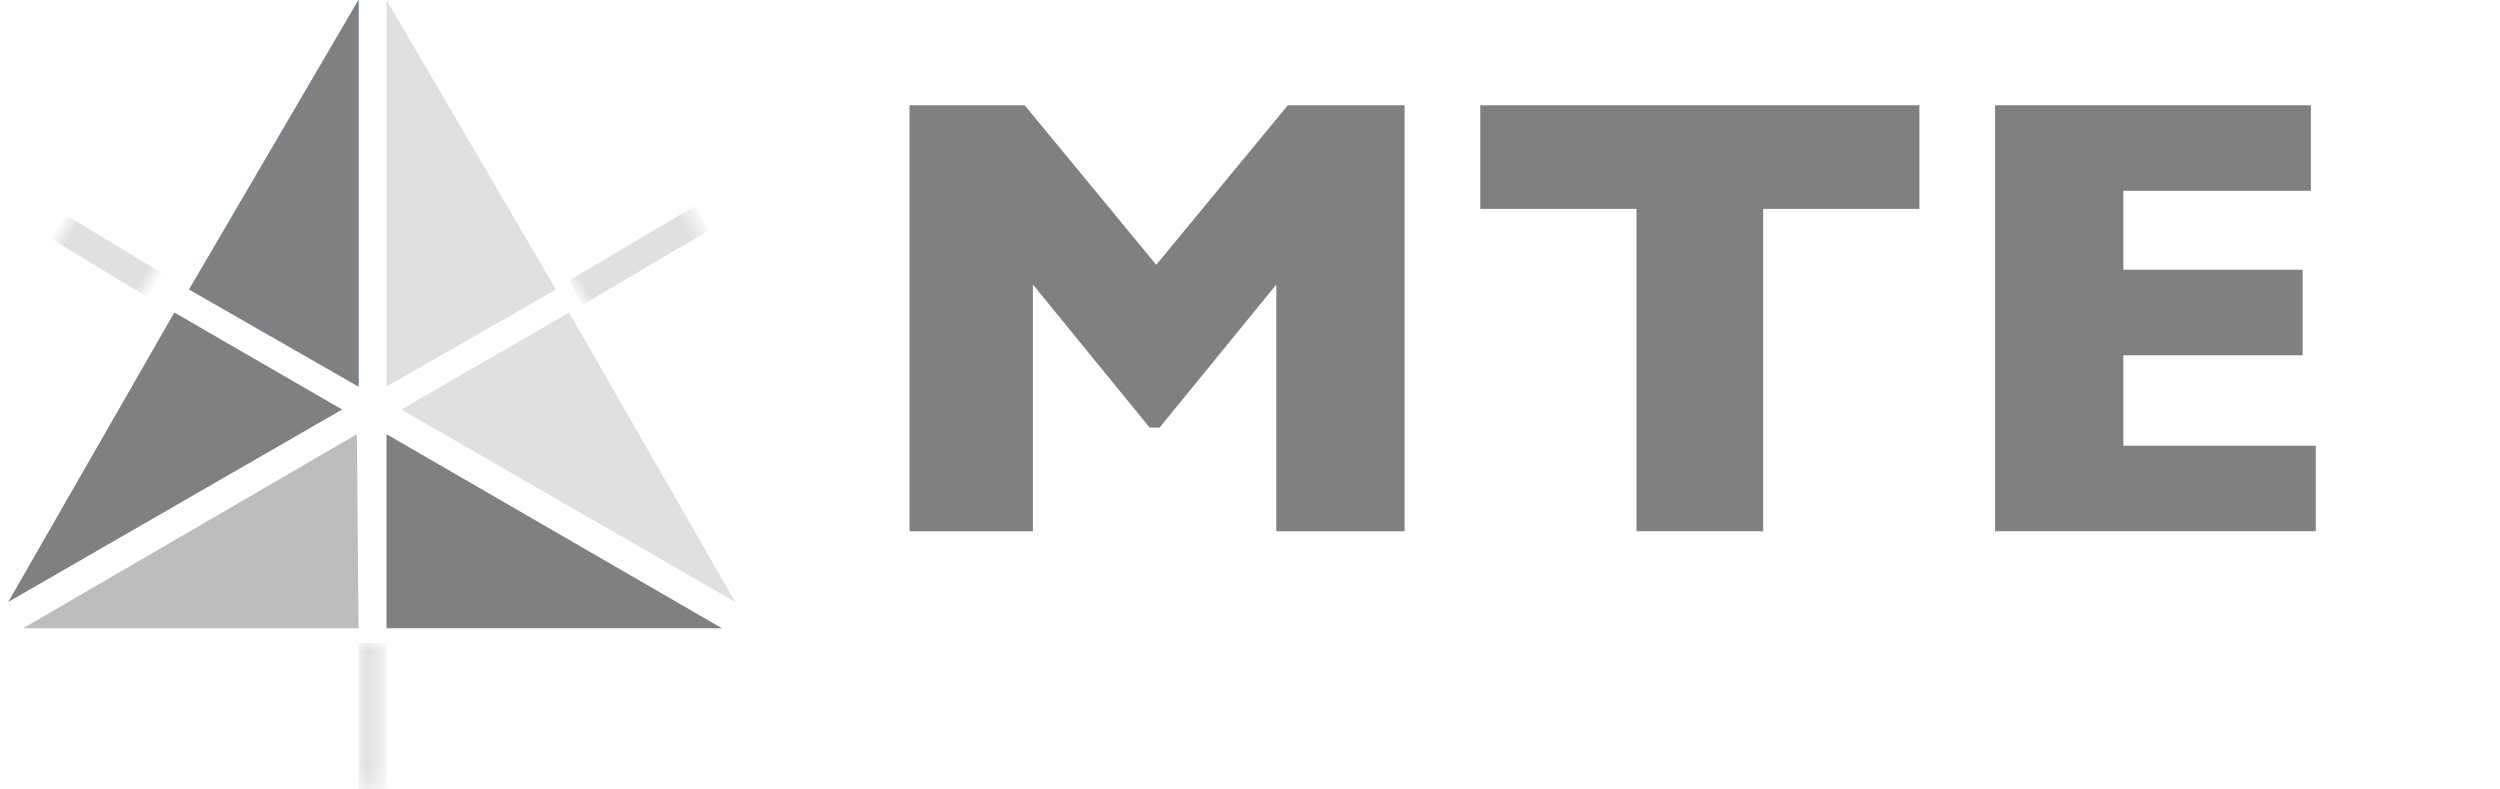 <?xml version="1.0" encoding="utf-8"?>
<!-- Generator: Adobe Illustrator 21.1.0, SVG Export Plug-In . SVG Version: 6.00 Build 0)  -->
<svg version="1.1" id="Слой_1" xmlns="http://www.w3.org/2000/svg" xmlns:xlink="http://www.w3.org/1999/xlink" x="0px" y="0px"
	 viewBox="0 0 152 48" style="enable-background:new 0 0 152 48;" xml:space="preserve">
<style type="text/css">
	.st0{fill:#808080;}
	.st1{fill:#E0E0E0;}
	.st2{fill:#A7C6FF;}
	.st3{fill:#BDBDBD;}
	.st4{filter:url(#Adobe_OpacityMaskFilter);}
	.st5{fill:url(#SVGID_2_);}
	.st6{mask:url(#SVGID_1_);fill-rule:evenodd;clip-rule:evenodd;fill:#E0E0E0;}
	.st7{filter:url(#Adobe_OpacityMaskFilter_1_);}
	.st8{fill:url(#SVGID_4_);}
	.st9{mask:url(#SVGID_3_);fill-rule:evenodd;clip-rule:evenodd;fill:#E0E0E0;}
	.st10{filter:url(#Adobe_OpacityMaskFilter_2_);}
	.st11{fill:url(#SVGID_6_);}
	.st12{mask:url(#SVGID_5_);fill-rule:evenodd;clip-rule:evenodd;fill:#E0E0E0;}
</style>
<polygon class="st0" points="85.4,32.3 77.6,32.3 77.6,17.3 70.5,26 69.9,26 62.8,17.3 62.8,32.3 55.3,32.3 55.3,6.4 62.3,6.4 
	70.3,16.1 78.3,6.4 85.4,6.4 "/>
<polygon class="st0" points="116.7,12.7 107.2,12.7 107.2,32.3 99.5,32.3 99.5,12.7 90,12.7 90,6.4 116.7,6.4 "/>
<polygon class="st0" points="140.8,32.3 121.3,32.3 121.3,6.4 140.5,6.4 140.5,11.6 129.1,11.6 129.1,16.4 140,16.4 140,21.6 
	129.1,21.6 129.1,27.1 140.8,27.1 "/>
<polygon class="st1" points="23.5,0 23.5,0 23.5,23.5 23.5,23.5 23.5,23.5 23.5,23.5 33.8,17.6 33.8,17.6 23.5,0 23.5,0 "/>
<polygon class="st2" points="21.8,0 21.8,0 21.8,23.5 21.8,23.5 21.8,23.5 21.8,23.5 11.5,17.6 11.5,17.6 21.8,0 21.8,0 "/>
<polygon class="st2" points="21.8,0 21.8,0 21.8,23.5 21.8,23.5 21.8,23.5 21.8,23.5 11.5,17.6 11.5,17.6 21.8,0 21.8,0 "/>
<polygon class="st2" points="21.8,0 21.8,0 21.8,23.5 21.8,23.5 21.8,23.5 21.8,23.5 11.5,17.6 11.5,17.6 21.8,0 21.8,0 "/>
<polygon class="st2" points="21.8,0 21.8,0 21.8,23.5 21.8,23.5 21.8,23.5 21.8,23.5 11.5,17.6 11.5,17.6 21.8,0 21.8,0 "/>
<polygon class="st0" points="21.8,0 21.8,0 21.8,23.5 21.8,23.5 21.8,23.5 21.8,23.5 11.5,17.6 11.5,17.6 21.8,0 21.8,0 "/>
<polygon class="st0" points="0.5,36.6 0.5,36.6 20.8,24.9 20.8,24.9 20.8,24.9 20.8,24.9 10.6,19 10.6,19 0.5,36.6 0.5,36.6 "/>
<polygon class="st3" points="1.4,38.2 1.4,38.2 21.7,26.4 21.7,26.4 21.7,26.4 21.7,26.4 21.8,38.2 21.8,38.2 1.4,38.2 1.4,38.2 "/>
<polygon class="st1" points="44.7,36.6 44.7,36.6 24.4,24.9 24.4,24.9 24.4,24.9 24.4,24.9 34.6,19 34.6,19 44.7,36.6 44.7,36.6 "/>
<polygon class="st0" points="43.9,38.2 43.9,38.2 23.5,26.4 23.5,26.4 23.5,26.4 23.5,26.4 23.5,38.2 23.5,38.2 43.9,38.2 
	43.9,38.2 "/>
<defs>
	<filter id="Adobe_OpacityMaskFilter" filterUnits="userSpaceOnUse" x="21.8" y="39.1" width="1.7" height="8.9">
		<feColorMatrix  type="matrix" values="1 0 0 0 0  0 1 0 0 0  0 0 1 0 0  0 0 0 1 0"/>
	</filter>
</defs>
<mask maskUnits="userSpaceOnUse" x="21.8" y="39.1" width="1.7" height="8.9" id="SVGID_1_">
	<g class="st4">
		
			<linearGradient id="SVGID_2_" gradientUnits="userSpaceOnUse" x1="-158.124" y1="541.589" x2="-157.761" y2="554.942" gradientTransform="matrix(1 0 0 1 180.516 -506.942)">
			<stop  offset="0" style="stop-color:#FFFFFF"/>
			<stop  offset="1" style="stop-color:#000000"/>
		</linearGradient>
		<rect x="21.8" y="39.1" class="st5" width="1.7" height="8.9"/>
	</g>
</mask>
<rect x="21.8" y="39.1" class="st6" width="1.7" height="8.9"/>
<defs>
	<filter id="Adobe_OpacityMaskFilter_1_" filterUnits="userSpaceOnUse" x="2.3" y="12.5" width="8.5" height="6.1">
		<feColorMatrix  type="matrix" values="1 0 0 0 0  0 1 0 0 0  0 0 1 0 0  0 0 0 1 0"/>
	</filter>
</defs>
<mask maskUnits="userSpaceOnUse" x="2.3" y="12.5" width="8.5" height="6.1" id="SVGID_3_">
	<g class="st7">
		
			<linearGradient id="SVGID_4_" gradientUnits="userSpaceOnUse" x1="-118.463" y1="598.951" x2="-130.08" y2="592.356" gradientTransform="matrix(1 0 0 1 132.77 -578.962)">
			<stop  offset="0" style="stop-color:#FFFFFF"/>
			<stop  offset="1" style="stop-color:#000000"/>
		</linearGradient>
		<rect x="2.3" y="12.5" class="st8" width="8.5" height="6.1"/>
	</g>
</mask>
<rect x="5.7" y="11.1" transform="matrix(0.517 -0.856 0.856 0.517 -10.177 13.155)" class="st9" width="1.7" height="8.9"/>
<defs>
	<filter id="Adobe_OpacityMaskFilter_2_" filterUnits="userSpaceOnUse" x="34.6" y="12.6" width="8.6" height="6">
		<feColorMatrix  type="matrix" values="1 0 0 0 0  0 1 0 0 0  0 0 1 0 0  0 0 0 1 0"/>
	</filter>
</defs>
<mask maskUnits="userSpaceOnUse" x="34.6" y="12.6" width="8.6" height="6" id="SVGID_5_">
	<g class="st10">
		
			<linearGradient id="SVGID_6_" gradientUnits="userSpaceOnUse" x1="-180.83" y1="598.955" x2="-169.152" y2="592.474" gradientTransform="matrix(1 0 0 1 211.888 -579.043)">
			<stop  offset="0" style="stop-color:#FFFFFF"/>
			<stop  offset="1" style="stop-color:#000000"/>
		</linearGradient>
		<rect x="34.6" y="12.6" class="st11" width="8.6" height="6"/>
	</g>
</mask>
<rect x="34.4" y="14.7" transform="matrix(0.861 -0.509 0.509 0.861 -2.534 21.922)" class="st12" width="8.9" height="1.7"/>
</svg>
